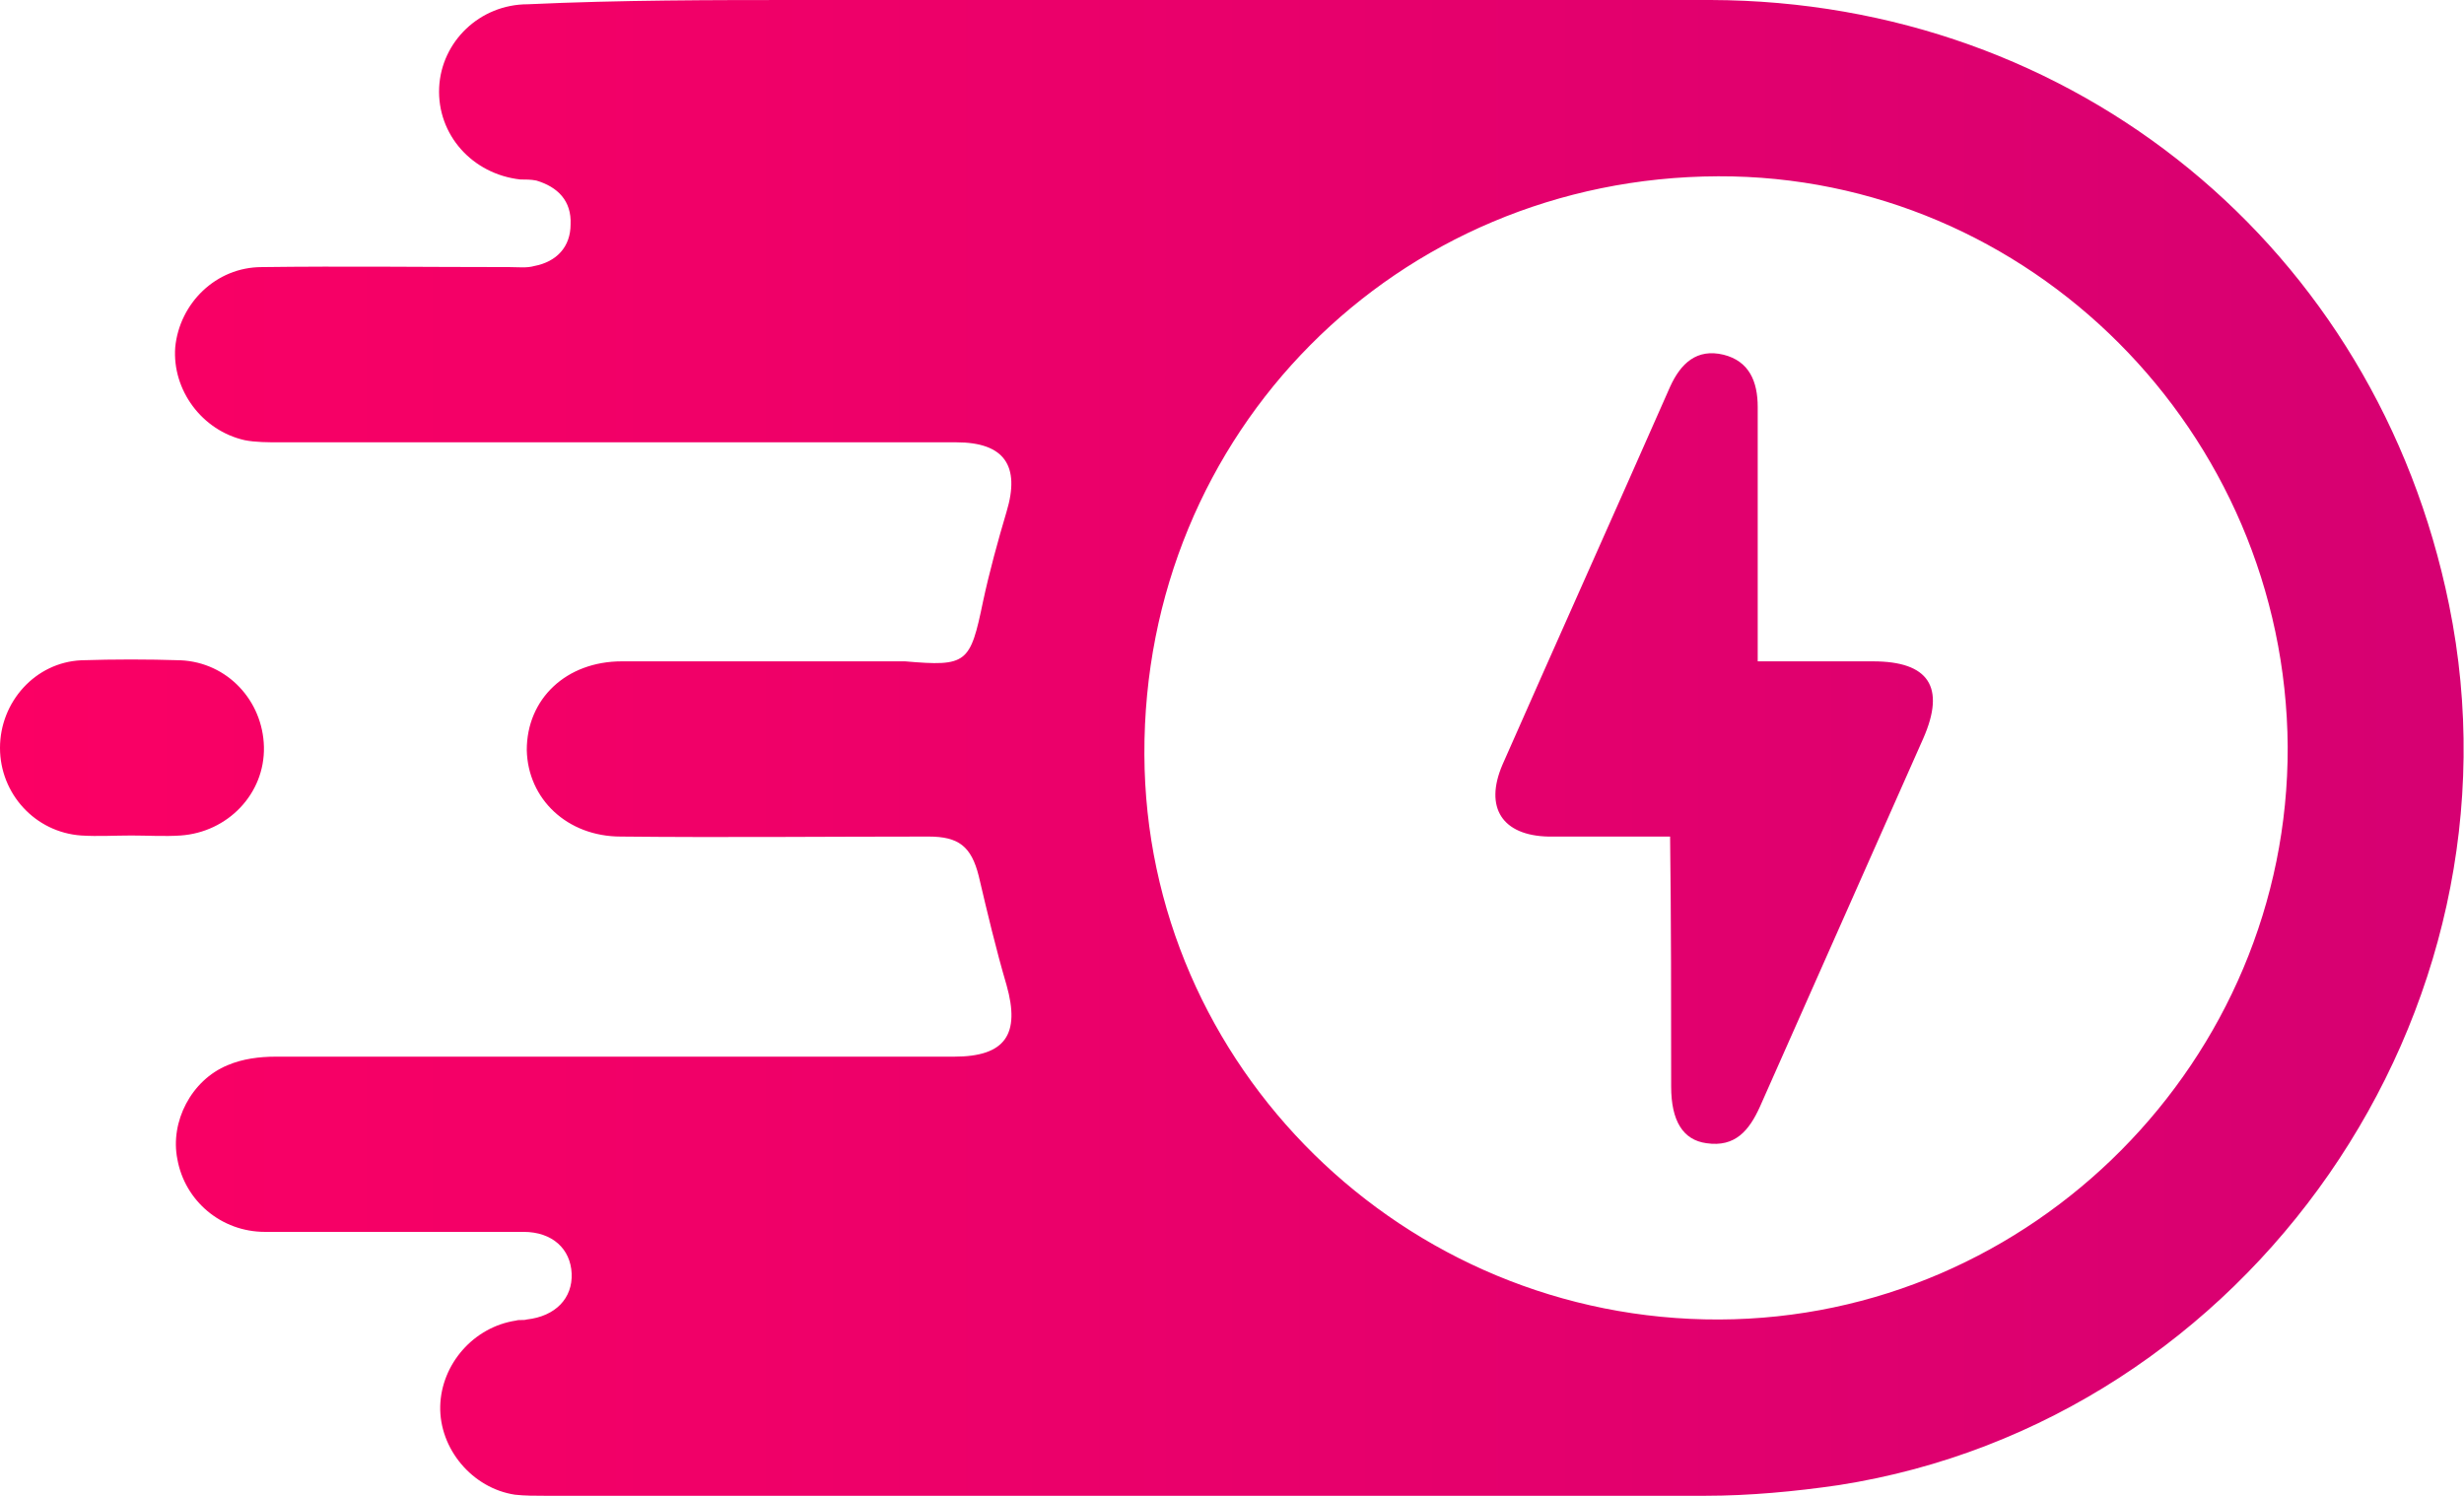 <?xml version="1.0" encoding="UTF-8"?> <svg xmlns="http://www.w3.org/2000/svg" xmlns:xlink="http://www.w3.org/1999/xlink" version="1.1" id="Layer_1" x="0px" y="0px" viewBox="0 0 230.6 140" style="enable-background:new 0 0 230.6 140;" xml:space="preserve"> <style type="text/css"> .st0{fill:url(#SVGID_1_);} </style> <linearGradient id="SVGID_1_" gradientUnits="userSpaceOnUse" x1="0" y1="70" x2="230.61" y2="70"> <stop offset="0" style="stop-color:#FB0064"></stop> <stop offset="1" style="stop-color:#D60072"></stop> </linearGradient> <path class="st0" d="M107.1,0c17.7,0,35.3,0,53,0c34.1,0.1,62.3,23.2,69.1,56.6c7.8,38.2-18.7,76.4-57.1,82.4c-4.1,0.6-8.4,1-12.5,1 c-36.2,0.1-72.4,0-108.6,0c-0.9,0-1.9,0-2.8-0.1c-4-0.6-7.1-4.3-7-8.3c0.1-3.9,3.1-7.4,7.1-8c0.3-0.1,0.7,0,1-0.1 c2.7-0.3,4.3-2,4.2-4.3c-0.1-2.3-1.8-3.9-4.5-3.9c-8.1,0-16.1,0-24.2,0c-4.1,0-7.5-2.9-8.2-6.8c-0.7-3.5,1.3-7.4,4.7-8.8 c1.4-0.6,3-0.8,4.5-0.8c21.2,0,42.4,0,63.5,0c4.8,0,6.2-2.1,4.9-6.7c-1-3.4-1.8-6.8-2.6-10.2c-0.7-2.8-1.9-3.7-4.7-3.7 c-9.6,0-19.2,0.1-28.8,0c-5,0-8.7-3.5-8.8-8.1c0-4.8,3.7-8.3,8.9-8.3c8.5,0,17,0,25.5,0c0.3,0,0.7,0,1,0c5.8,0.5,6.1,0.2,7.3-5.6 c0.6-2.8,1.4-5.7,2.2-8.4c1.3-4.3-0.2-6.5-4.7-6.5c-21.1,0-42.2,0-63.3,0c-1.1,0-2.3,0-3.3-0.2c-4-0.9-6.8-4.7-6.5-8.7 c0.4-4.1,3.8-7.5,8.1-7.5c7.7-0.1,15.4,0,23.2,0c0.8,0,1.6,0.1,2.3-0.1c2.1-0.4,3.4-1.8,3.4-3.9c0.1-2.2-1.2-3.5-3.2-4.1 c-0.5-0.1-1-0.1-1.5-0.1c-4.5-0.5-7.8-4.2-7.6-8.6c0.2-4.3,3.8-7.8,8.3-7.8C58.1,0,66.6,0,75.2,0C85.8,0,96.5,0,107.1,0z M160.8,16.5c-30.1,0.1-53.8,24-53.7,54.1c0.1,29.2,24.3,53,53.8,52.9c29.3-0.1,53.3-24.3,53.2-53.6 C213.9,40.4,189.9,16.4,160.8,16.5z M12.3,78.2c1.5,0,3.1,0.1,4.6,0c4.4-0.3,7.9-3.9,7.8-8.3c-0.1-4.3-3.4-7.9-7.8-8.1 c-3.1-0.1-6.2-0.1-9.3,0C3.3,62,0,65.7,0,70c0,4.3,3.3,7.9,7.6,8.2C9.2,78.3,10.7,78.2,12.3,78.2C12.3,78.2,12.3,78.2,12.3,78.2z M156.4,101.7c0,3.2,1.1,5,3.3,5.3c2.7,0.4,4-1.2,5-3.4c5.1-11.5,10.2-23,15.3-34.5c2.1-4.8,0.5-7.2-4.7-7.2c-3.6,0-7.1,0-10.8,0 c0-8.2,0-16,0-23.8c0-2.4-0.8-4.3-3.2-4.9c-2.5-0.6-4,0.8-5,3c-5.2,11.8-10.5,23.6-15.7,35.4c-1.7,4,0,6.6,4.3,6.7 c3.7,0,7.4,0,11.4,0C156.4,86.2,156.4,94,156.4,101.7z"></path> </svg> 